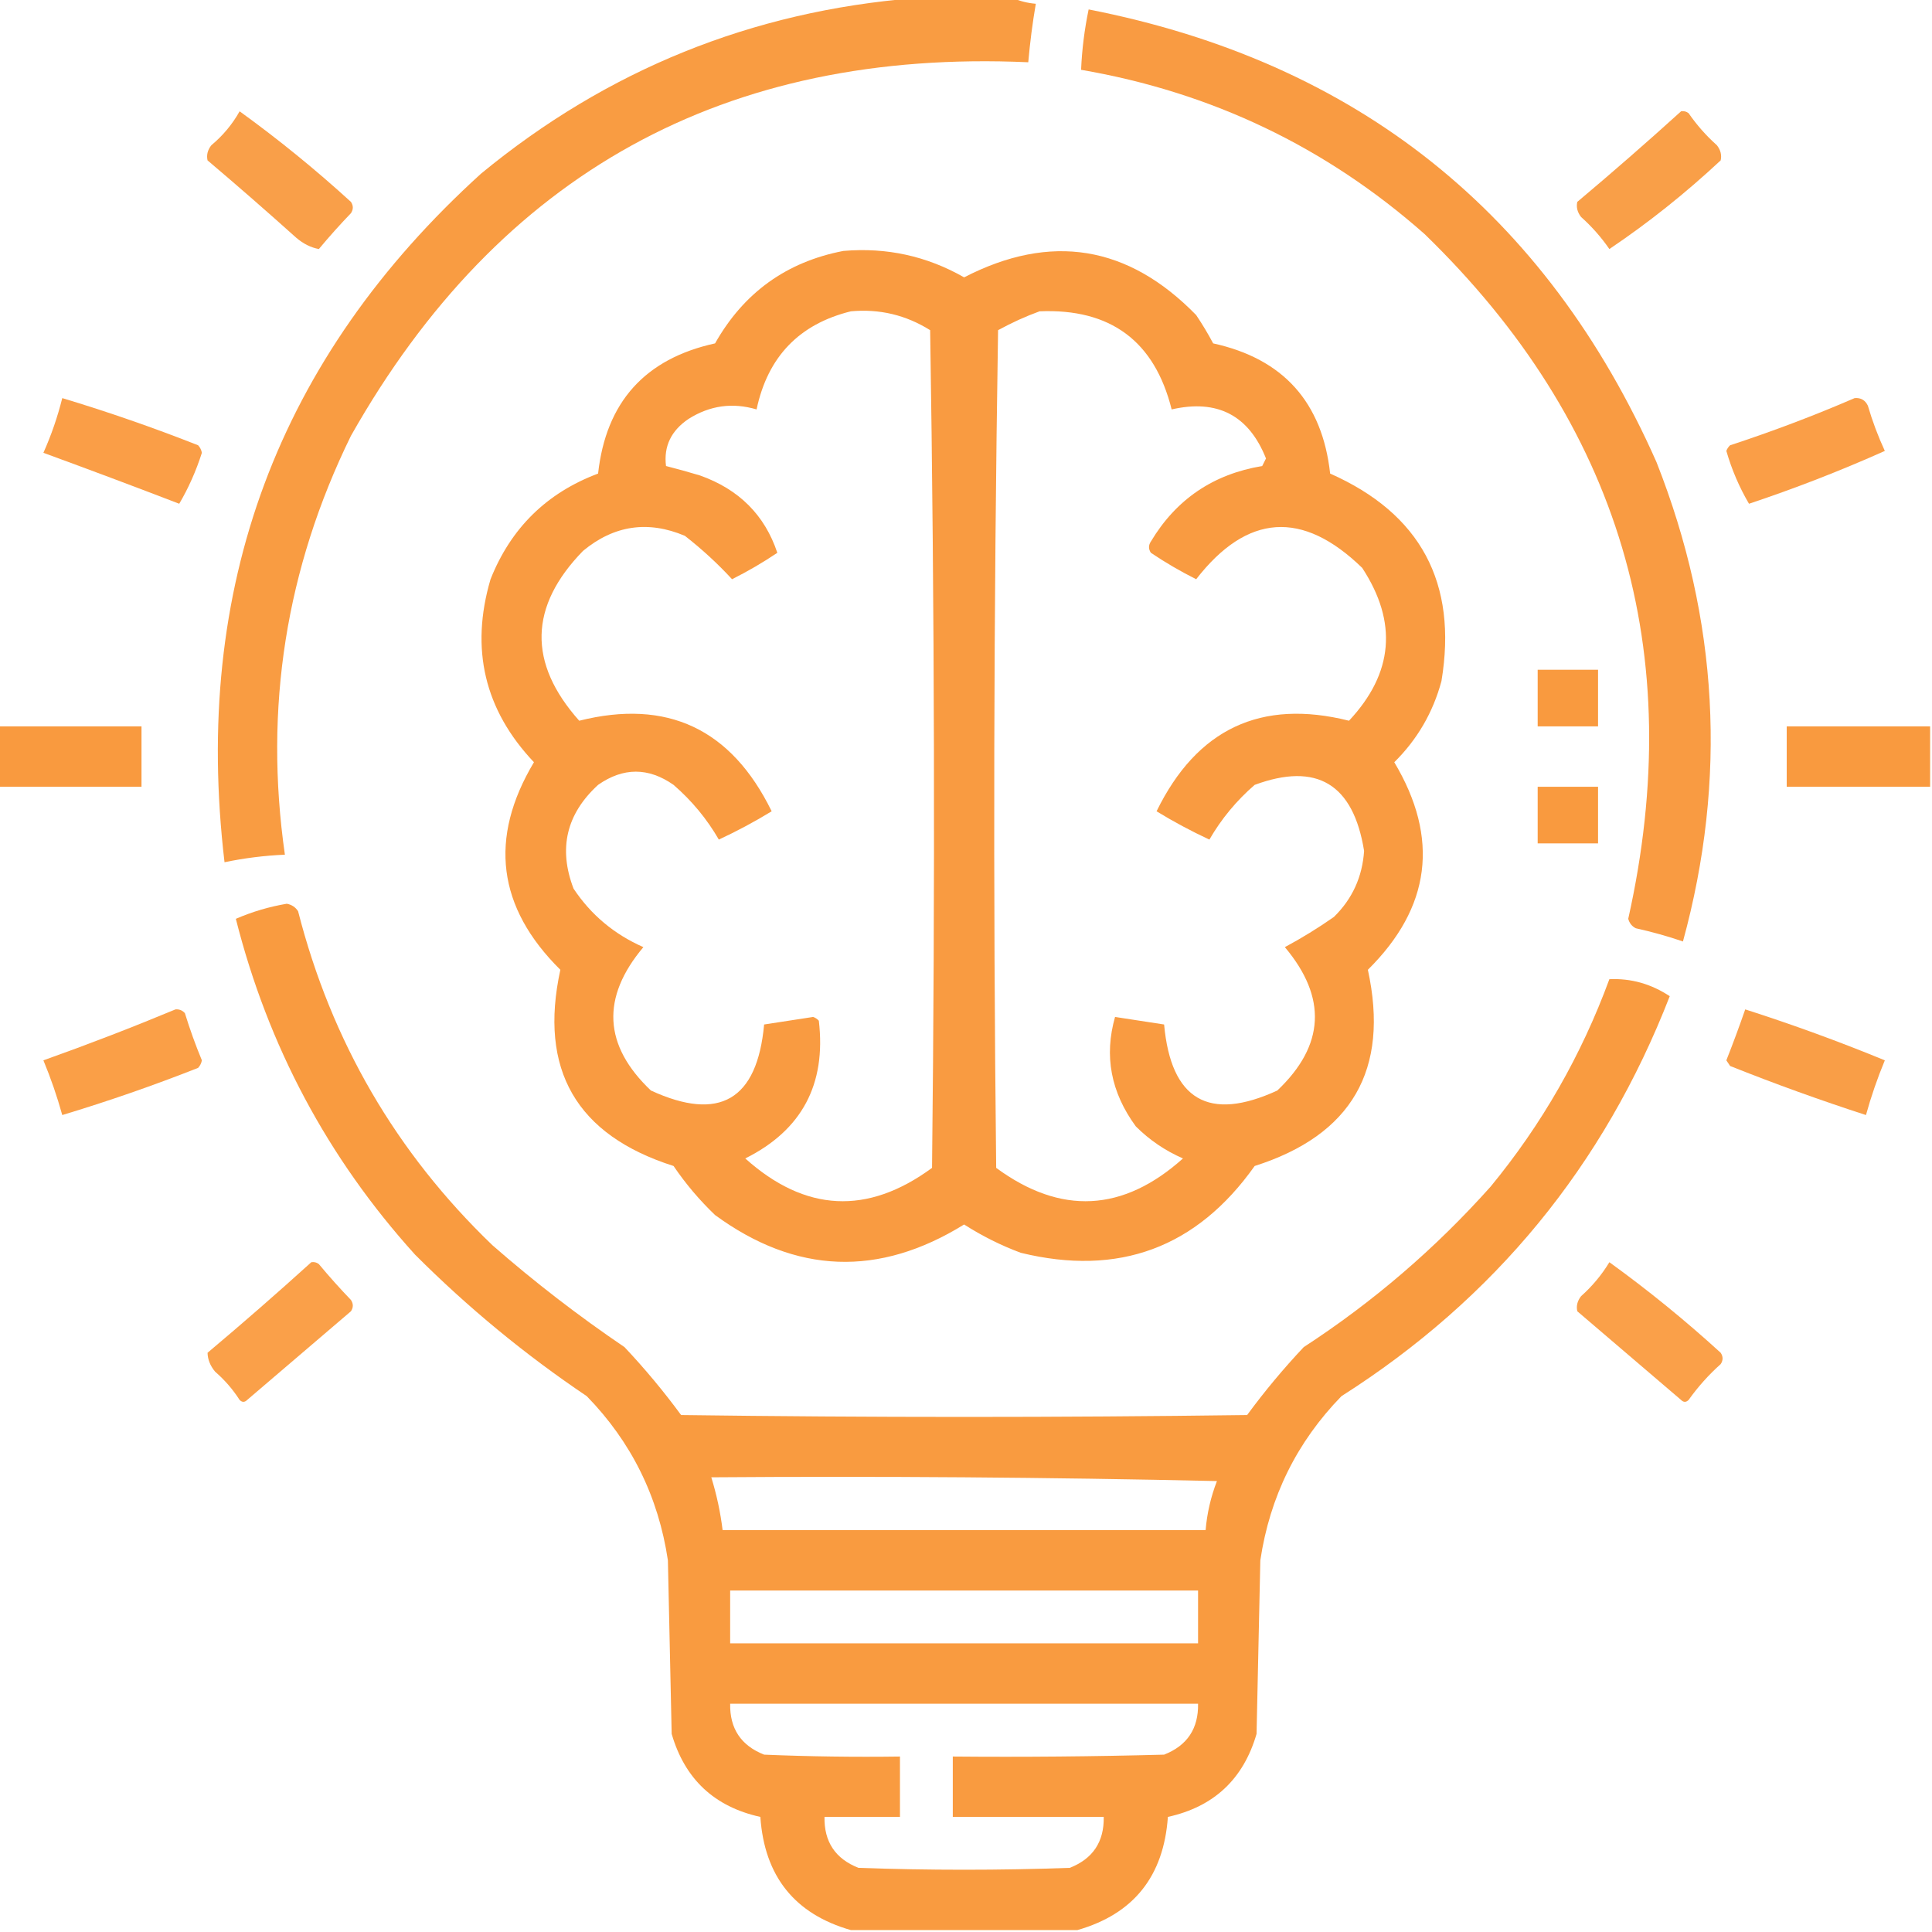 <svg xmlns="http://www.w3.org/2000/svg" version="1.1" width="512px" height="512px" style="shape-rendering:geometricPrecision; text-rendering:geometricPrecision; image-rendering:optimizeQuality; fill-rule:evenodd; clip-rule:evenodd" xmlns:xlink="http://www.w3.org/1999/xlink" transform="rotate(0) scale(1, 1)">
<g><path style="opacity:0.923" fill="#f99433" d="M 242.5,-0.5 C 251.167,-0.5 259.833,-0.5 268.5,-0.5C 270.292,0.309 272.292,0.809 274.5,1C 273.626,6.1 272.959,11.267 272.5,16.5C 192.192,12.894 132.359,45.894 93,115.5C 75.76,150.677 69.927,187.677 75.5,226.5C 70.106,226.733 64.773,227.399 59.5,228.5C 50.912,155.738 73.579,94.905 127.5,46C 160.949,18.461 199.282,2.961 242.5,-0.5 Z"/></g>
<g><path style="opacity:0.922" fill="#f99433" d="M 288.5,2.5 C 359.56,16.402 409.726,56.402 439,122.5C 455.426,164.155 457.76,206.489 446,249.5C 441.928,248.106 437.762,246.94 433.5,246C 432.484,245.481 431.818,244.647 431.5,243.5C 447.303,172.759 429.303,112.259 377.5,62C 351.386,38.945 321.053,24.445 286.5,18.5C 286.733,13.106 287.399,7.773 288.5,2.5 Z"/></g>
<g><path style="opacity:0.888" fill="#f99433" d="M 63.5,29.5 C 73.73,36.885 83.564,44.885 93,53.5C 93.667,54.5 93.667,55.5 93,56.5C 90.049,59.572 87.216,62.739 84.5,66C 82.369,65.602 80.369,64.602 78.5,63C 70.76,56.049 62.927,49.215 55,42.5C 54.685,41.092 55.018,39.759 56,38.5C 59.088,35.919 61.588,32.919 63.5,29.5 Z"/></g>
<g><path style="opacity:0.891" fill="#f99433" d="M 445.5,29.5 C 446.239,29.369 446.906,29.536 447.5,30C 449.647,33.115 452.147,35.948 455,38.5C 455.982,39.759 456.315,41.092 456,42.5C 446.617,51.251 436.784,59.084 426.5,66C 424.353,62.885 421.853,60.052 419,57.5C 418.018,56.241 417.685,54.908 418,53.5C 427.36,45.635 436.526,37.635 445.5,29.5 Z"/></g>
<g><path style="opacity:0.927" fill="#f99433" d="M 223.5,66.5 C 234.948,65.522 245.615,67.855 255.5,73.5C 278.465,61.66 298.965,64.993 317,83.5C 318.626,85.917 320.126,88.417 321.5,91C 340.077,95.077 350.41,106.577 352.5,125.5C 376.487,136.137 386.321,154.47 382,180.5C 379.772,188.788 375.606,195.955 369.5,202C 381.531,222.151 379.197,240.484 362.5,257C 368.269,283.464 358.269,300.798 332.5,309C 317.137,330.679 296.47,338.346 270.5,332C 265.221,330.027 260.221,327.527 255.5,324.5C 232.903,338.493 210.903,337.659 189.5,322C 185.358,318.038 181.692,313.704 178.5,309C 152.731,300.798 142.731,283.464 148.5,257C 131.803,240.484 129.469,222.151 141.5,202C 128.392,188.143 124.559,171.977 130,153.5C 135.391,139.942 144.891,130.609 158.5,125.5C 160.59,106.577 170.923,95.077 189.5,91C 197.09,77.568 208.424,69.401 223.5,66.5 Z M 225.5,82.5 C 233.07,81.809 240.07,83.476 246.5,87.5C 247.667,161.498 247.833,235.498 247,309.5C 229.89,322.068 213.39,321.234 197.5,307C 212.488,299.531 218.988,287.364 217,270.5C 216.586,270.043 216.086,269.709 215.5,269.5C 211.167,270.167 206.833,270.833 202.5,271.5C 200.665,291.519 190.665,297.352 172.5,289C 159.917,277.054 159.25,264.387 170.5,251C 162.77,247.595 156.603,242.429 152,235.5C 147.926,224.873 150.093,215.706 158.5,208C 165.167,203.333 171.833,203.333 178.5,208C 183.335,212.188 187.335,217.022 190.5,222.5C 195.326,220.254 199.992,217.754 204.5,215C 193.809,193.15 176.809,185.15 153.5,191C 139.863,175.695 140.197,160.695 154.5,146C 162.713,139.199 171.713,137.866 181.5,142C 186.031,145.534 190.197,149.368 194,153.5C 198.148,151.426 202.148,149.093 206,146.5C 202.674,136.506 195.841,129.673 185.5,126C 182.51,125.103 179.51,124.269 176.5,123.5C 175.854,118.284 177.854,114.117 182.5,111C 188.128,107.451 194.128,106.617 200.5,108.5C 203.457,94.545 211.79,85.879 225.5,82.5 Z M 275.5,82.5 C 294.304,81.721 305.971,90.388 310.5,108.5C 322.617,105.724 330.95,110.057 335.5,121.5C 335.167,122.167 334.833,122.833 334.5,123.5C 321.527,125.657 311.693,132.323 305,143.5C 304.333,144.5 304.333,145.5 305,146.5C 308.852,149.093 312.852,151.426 317,153.5C 330.505,136.112 345.172,135.112 361,150.5C 370.441,164.919 369.275,178.419 357.5,191C 334.191,185.15 317.191,193.15 306.5,215C 311.008,217.754 315.674,220.254 320.5,222.5C 323.665,217.022 327.665,212.188 332.5,208C 348.977,201.921 358.644,207.754 361.5,225.5C 361.041,232.392 358.374,238.225 353.5,243C 349.334,245.917 345.001,248.584 340.5,251C 351.75,264.387 351.083,277.054 338.5,289C 320.334,297.351 310.334,291.518 308.5,271.5C 304.167,270.833 299.833,270.167 295.5,269.5C 292.556,279.809 294.389,289.476 301,298.5C 304.619,302.115 308.786,304.949 313.5,307C 297.61,321.234 281.11,322.068 264,309.5C 263.167,235.498 263.333,161.498 264.5,87.5C 268.148,85.504 271.815,83.838 275.5,82.5 Z"/></g>
<g><path style="opacity:0.901" fill="#f99433" d="M 16.5,105.5 C 28.652,109.162 40.652,113.329 52.5,118C 53.022,118.561 53.355,119.228 53.5,120C 51.961,124.815 49.961,129.315 47.5,133.5C 35.539,128.902 23.539,124.402 11.5,120C 13.597,115.309 15.263,110.475 16.5,105.5 Z"/></g>
<g><path style="opacity:0.901" fill="#f99433" d="M 491.5,105.5 C 493.124,105.36 494.29,106.027 495,107.5C 496.205,111.616 497.705,115.616 499.5,119.5C 487.77,124.746 475.77,129.412 463.5,133.5C 460.924,129.114 458.924,124.447 457.5,119.5C 457.709,118.914 458.043,118.414 458.5,118C 469.794,114.296 480.794,110.129 491.5,105.5 Z"/></g>
<g><path style="opacity:0.938" fill="#f99433" d="M 407.5,177.5 C 412.833,177.5 418.167,177.5 423.5,177.5C 423.5,182.5 423.5,187.5 423.5,192.5C 418.167,192.5 412.833,192.5 407.5,192.5C 407.5,187.5 407.5,182.5 407.5,177.5 Z"/></g>
<g><path style="opacity:0.938" fill="#f99433" d="M -0.5,192.5 C 12.167,192.5 24.833,192.5 37.5,192.5C 37.5,197.833 37.5,203.167 37.5,208.5C 24.833,208.5 12.167,208.5 -0.5,208.5C -0.5,203.167 -0.5,197.833 -0.5,192.5 Z"/></g>
<g><path style="opacity:0.938" fill="#f99433" d="M 511.5,192.5 C 511.5,197.833 511.5,203.167 511.5,208.5C 498.833,208.5 486.167,208.5 473.5,208.5C 473.5,203.167 473.5,197.833 473.5,192.5C 486.167,192.5 498.833,192.5 511.5,192.5 Z"/></g>
<g><path style="opacity:0.938" fill="#f99433" d="M 407.5,208.5 C 412.833,208.5 418.167,208.5 423.5,208.5C 423.5,213.5 423.5,218.5 423.5,223.5C 418.167,223.5 412.833,223.5 407.5,223.5C 407.5,218.5 407.5,213.5 407.5,208.5 Z"/></g>
<g><path style="opacity:0.932" fill="#f99433" d="M 285.5,511.5 C 265.5,511.5 245.5,511.5 225.5,511.5C 210.594,507.24 202.594,497.24 201.5,481.5C 189.314,478.814 181.481,471.481 178,459.5C 177.667,444.167 177.333,428.833 177,413.5C 174.481,396.63 167.315,382.13 155.5,370C 139.169,359.01 124.002,346.51 110,332.5C 86.868,306.913 71.035,277.246 62.5,243.5C 66.816,241.628 71.316,240.295 76,239.5C 77.326,239.755 78.326,240.422 79,241.5C 87.818,275.985 104.985,305.485 130.5,330C 141.625,339.726 153.292,348.726 165.5,357C 170.877,362.708 175.877,368.708 180.5,375C 230.5,375.667 280.5,375.667 330.5,375C 335.123,368.708 340.123,362.708 345.5,357C 363.851,345.062 380.351,330.895 395,314.5C 408.575,298.026 419.075,279.693 426.5,259.5C 432.203,259.228 437.537,260.728 442.5,264C 425.072,308.872 396.072,344.205 355.5,370C 343.685,382.13 336.519,396.63 334,413.5C 333.667,428.833 333.333,444.167 333,459.5C 329.519,471.481 321.686,478.814 309.5,481.5C 308.401,497.244 300.401,507.244 285.5,511.5 Z M 188.5,391.5 C 233.172,391.167 277.838,391.5 322.5,392.5C 320.876,396.701 319.876,401.034 319.5,405.5C 276.833,405.5 234.167,405.5 191.5,405.5C 190.915,400.745 189.915,396.079 188.5,391.5 Z M 193.5,421.5 C 234.833,421.5 276.167,421.5 317.5,421.5C 317.5,426.167 317.5,430.833 317.5,435.5C 276.167,435.5 234.833,435.5 193.5,435.5C 193.5,430.833 193.5,426.167 193.5,421.5 Z M 193.5,451.5 C 234.833,451.5 276.167,451.5 317.5,451.5C 317.622,458.092 314.622,462.592 308.5,465C 289.836,465.5 271.17,465.667 252.5,465.5C 252.5,470.833 252.5,476.167 252.5,481.5C 265.833,481.5 279.167,481.5 292.5,481.5C 292.622,488.092 289.622,492.592 283.5,495C 264.833,495.667 246.167,495.667 227.5,495C 221.378,492.592 218.378,488.092 218.5,481.5C 225.167,481.5 231.833,481.5 238.5,481.5C 238.5,476.167 238.5,470.833 238.5,465.5C 226.495,465.667 214.495,465.5 202.5,465C 196.378,462.592 193.378,458.092 193.5,451.5 Z"/></g>
<g><path style="opacity:0.897" fill="#f99433" d="M 46.5,267.5 C 47.496,267.414 48.329,267.748 49,268.5C 50.303,272.743 51.803,276.91 53.5,281C 53.355,281.772 53.022,282.439 52.5,283C 40.652,287.671 28.652,291.838 16.5,295.5C 15.135,290.573 13.469,285.74 11.5,281C 23.384,276.766 35.05,272.266 46.5,267.5 Z"/></g>
<g><path style="opacity:0.9" fill="#f99433" d="M 462.5,267.5 C 475.023,271.507 487.356,276.007 499.5,281C 497.531,285.74 495.865,290.573 494.5,295.5C 482.383,291.571 470.383,287.238 458.5,282.5C 458.167,282 457.833,281.5 457.5,281C 459.273,276.51 460.94,272.01 462.5,267.5 Z"/></g>
<g><path style="opacity:0.889" fill="#f99433" d="M 82.5,334.5 C 83.239,334.369 83.906,334.536 84.5,335C 87.216,338.261 90.049,341.428 93,344.5C 93.667,345.5 93.667,346.5 93,347.5C 83.833,355.333 74.667,363.167 65.5,371C 64.833,371.667 64.167,371.667 63.5,371C 61.707,368.205 59.54,365.705 57,363.5C 55.711,361.945 55.044,360.279 55,358.5C 64.36,350.635 73.526,342.635 82.5,334.5 Z"/></g>
<g><path style="opacity:0.889" fill="#f99433" d="M 426.5,334.5 C 436.73,341.885 446.564,349.885 456,358.5C 456.667,359.5 456.667,360.5 456,361.5C 452.796,364.369 449.963,367.535 447.5,371C 446.833,371.667 446.167,371.667 445.5,371C 436.333,363.167 427.167,355.333 418,347.5C 417.685,346.092 418.018,344.759 419,343.5C 421.985,340.838 424.485,337.838 426.5,334.5 Z"/></g>
</svg>
